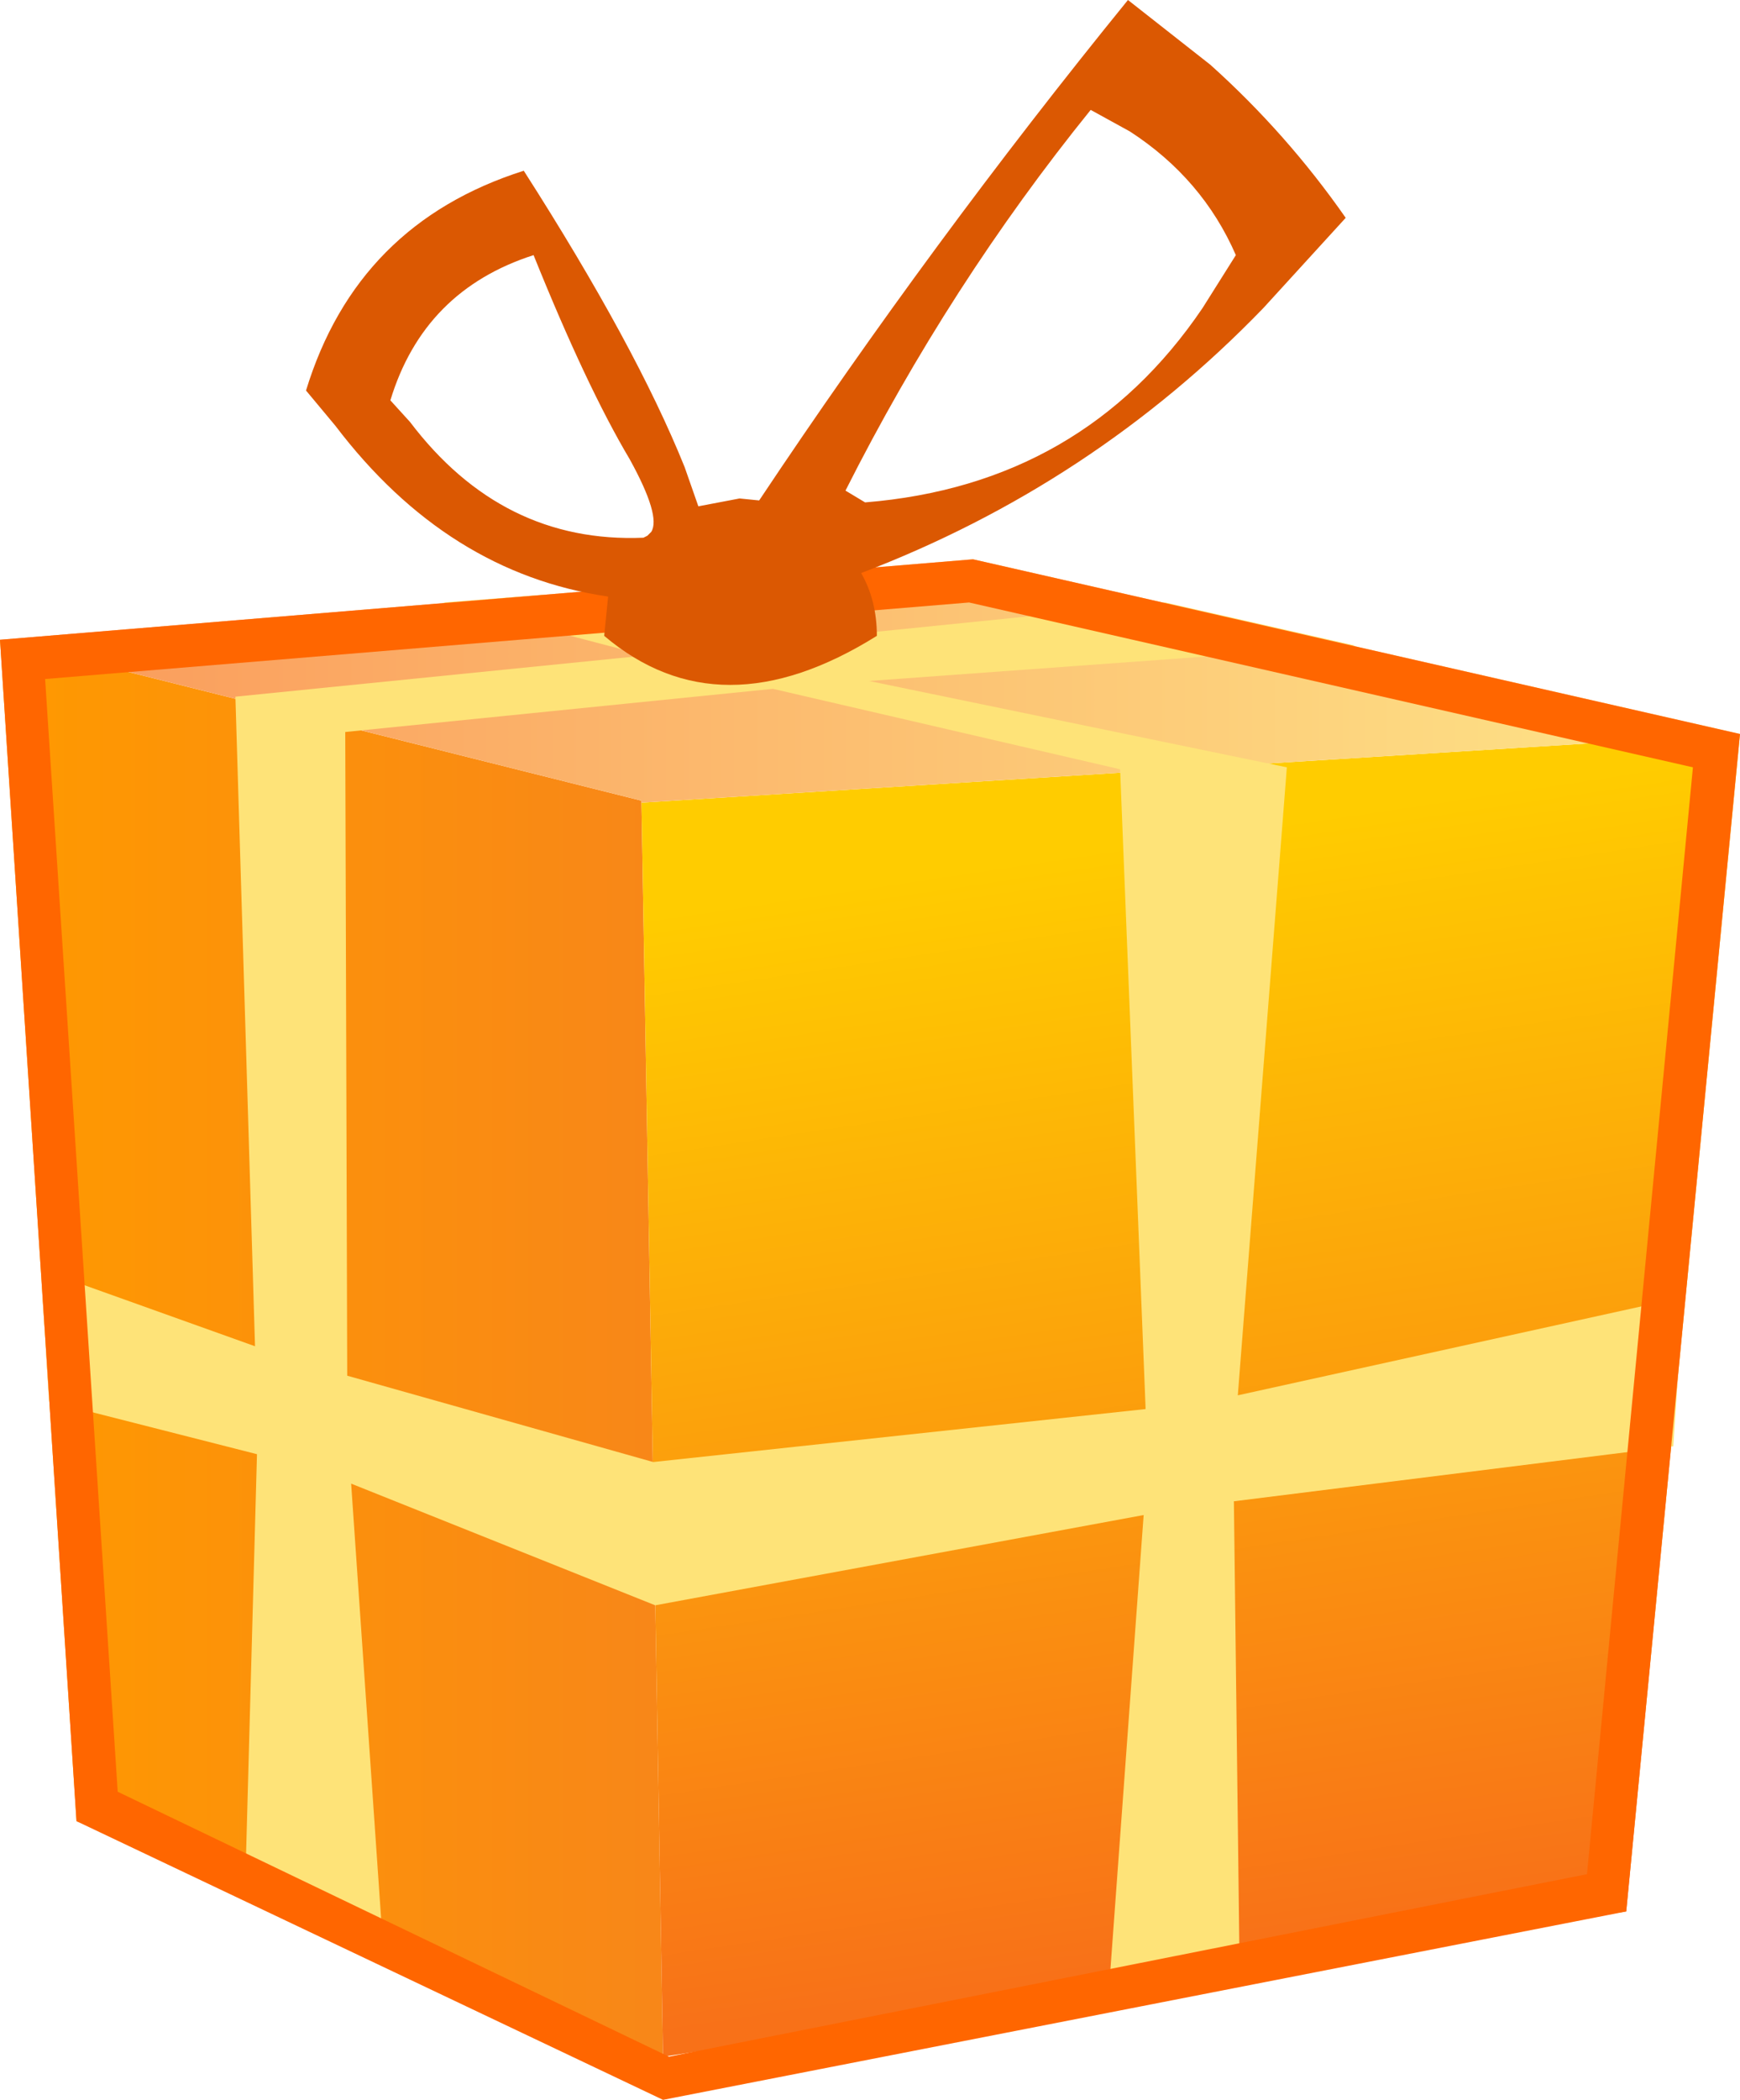 <?xml version="1.0" encoding="UTF-8" standalone="no"?>
<svg xmlns:xlink="http://www.w3.org/1999/xlink" height="53.5px" width="44.35px" xmlns="http://www.w3.org/2000/svg">
  <g transform="matrix(1.0, 0.0, 0.0, 1.0, 0.0, 0.0)">
    <path d="M16.9 52.4 L1.95 46.4 0.0 16.3 16.35 20.4 16.35 20.45 16.9 52.4" fill="url(#gradient0)" fill-rule="evenodd" stroke="none"/>
    <path d="M44.35 18.7 L41.45 48.7 16.9 52.4 16.35 20.45 44.35 18.7" fill="url(#gradient1)" fill-rule="evenodd" stroke="none"/>
    <path d="M0.0 16.3 L24.8 14.25 44.35 18.7 16.35 20.45 16.35 20.4 0.0 16.3" fill="url(#gradient2)" fill-rule="evenodd" stroke="none"/>
    <path d="M42.65 36.85 L31.45 38.25 31.6 50.55 28.25 50.9 29.15 38.6 16.7 40.9 8.95 37.8 9.75 49.4 6.25 48.05 6.55 37.05 1.25 35.7 1.05 32.35 6.5 34.3 6.0 17.75 16.45 16.7 11.3 15.35 13.9 15.15 18.85 16.45 29.7 15.35 34.55 16.45 22.15 17.35 32.8 19.55 31.55 35.55 42.9 33.05 42.65 36.85 M19.7 17.55 L8.8 18.65 8.85 35.05 16.65 37.25 29.2 35.9 28.55 19.6 19.7 17.55" fill="#fee378" fill-rule="evenodd" stroke="none"/>
    <path d="M41.45 48.7 L16.9 53.5 1.95 46.4 0.0 16.3 24.8 14.25 44.35 18.7 41.45 48.7 M1.15 17.3 L3.0 45.65 17.05 52.4 40.45 47.75 43.15 19.55 24.7 15.35 1.15 17.3" fill="#ff6600" fill-rule="evenodd" stroke="none"/>
    <path d="M34.3 5.55 L32.2 7.85 Q27.85 12.35 21.95 14.6 22.35 15.3 22.35 16.2 18.35 18.7 15.4 16.2 L15.5 15.2 Q11.4 14.6 8.55 10.85 L7.8 9.95 Q9.1 5.7 13.35 4.35 16.2 8.8 17.45 11.9 L17.8 12.9 18.85 12.7 19.35 12.75 Q23.75 6.15 28.75 0.0 L30.85 1.65 Q32.8 3.4 34.3 5.55 M31.5 6.5 Q30.65 4.55 28.8 3.35 L27.8 2.8 Q24.2 7.25 21.55 12.5 L22.05 12.8 Q27.6 12.35 30.65 7.85 L31.5 6.5 M16.05 11.7 Q14.95 9.85 13.6 6.5 10.8 7.4 9.95 10.2 L10.45 10.75 Q12.8 13.85 16.4 13.7 L16.5 13.65 16.6 13.55 Q16.85 13.15 16.05 11.7" fill="#db5802" fill-rule="evenodd" stroke="none"/>
  </g>
  <defs>
    <linearGradient gradientTransform="matrix(0.01, 0.0, 0.0, 0.022, 8.45, 34.35)" gradientUnits="userSpaceOnUse" id="gradient0" spreadMethod="pad" x1="-819.2" x2="819.2">
      <stop offset="0.0" stop-color="#ff9900"/>
      <stop offset="1.0" stop-color="#f88718"/>
    </linearGradient>
    <linearGradient gradientTransform="matrix(-0.003, -0.017, 0.02, -0.003, 30.35, 35.55)" gradientUnits="userSpaceOnUse" id="gradient1" spreadMethod="pad" x1="-819.2" x2="819.2">
      <stop offset="0.0" stop-color="#f87118"/>
      <stop offset="1.0" stop-color="#ffcc00"/>
    </linearGradient>
    <linearGradient gradientTransform="matrix(0.027, 0.0, 0.0, 0.004, 22.15, 17.35)" gradientUnits="userSpaceOnUse" id="gradient2" spreadMethod="pad" x1="-819.2" x2="819.2">
      <stop offset="0.0" stop-color="#fa995a"/>
      <stop offset="1.0" stop-color="#fee689"/>
    </linearGradient>
  </defs>
</svg>
